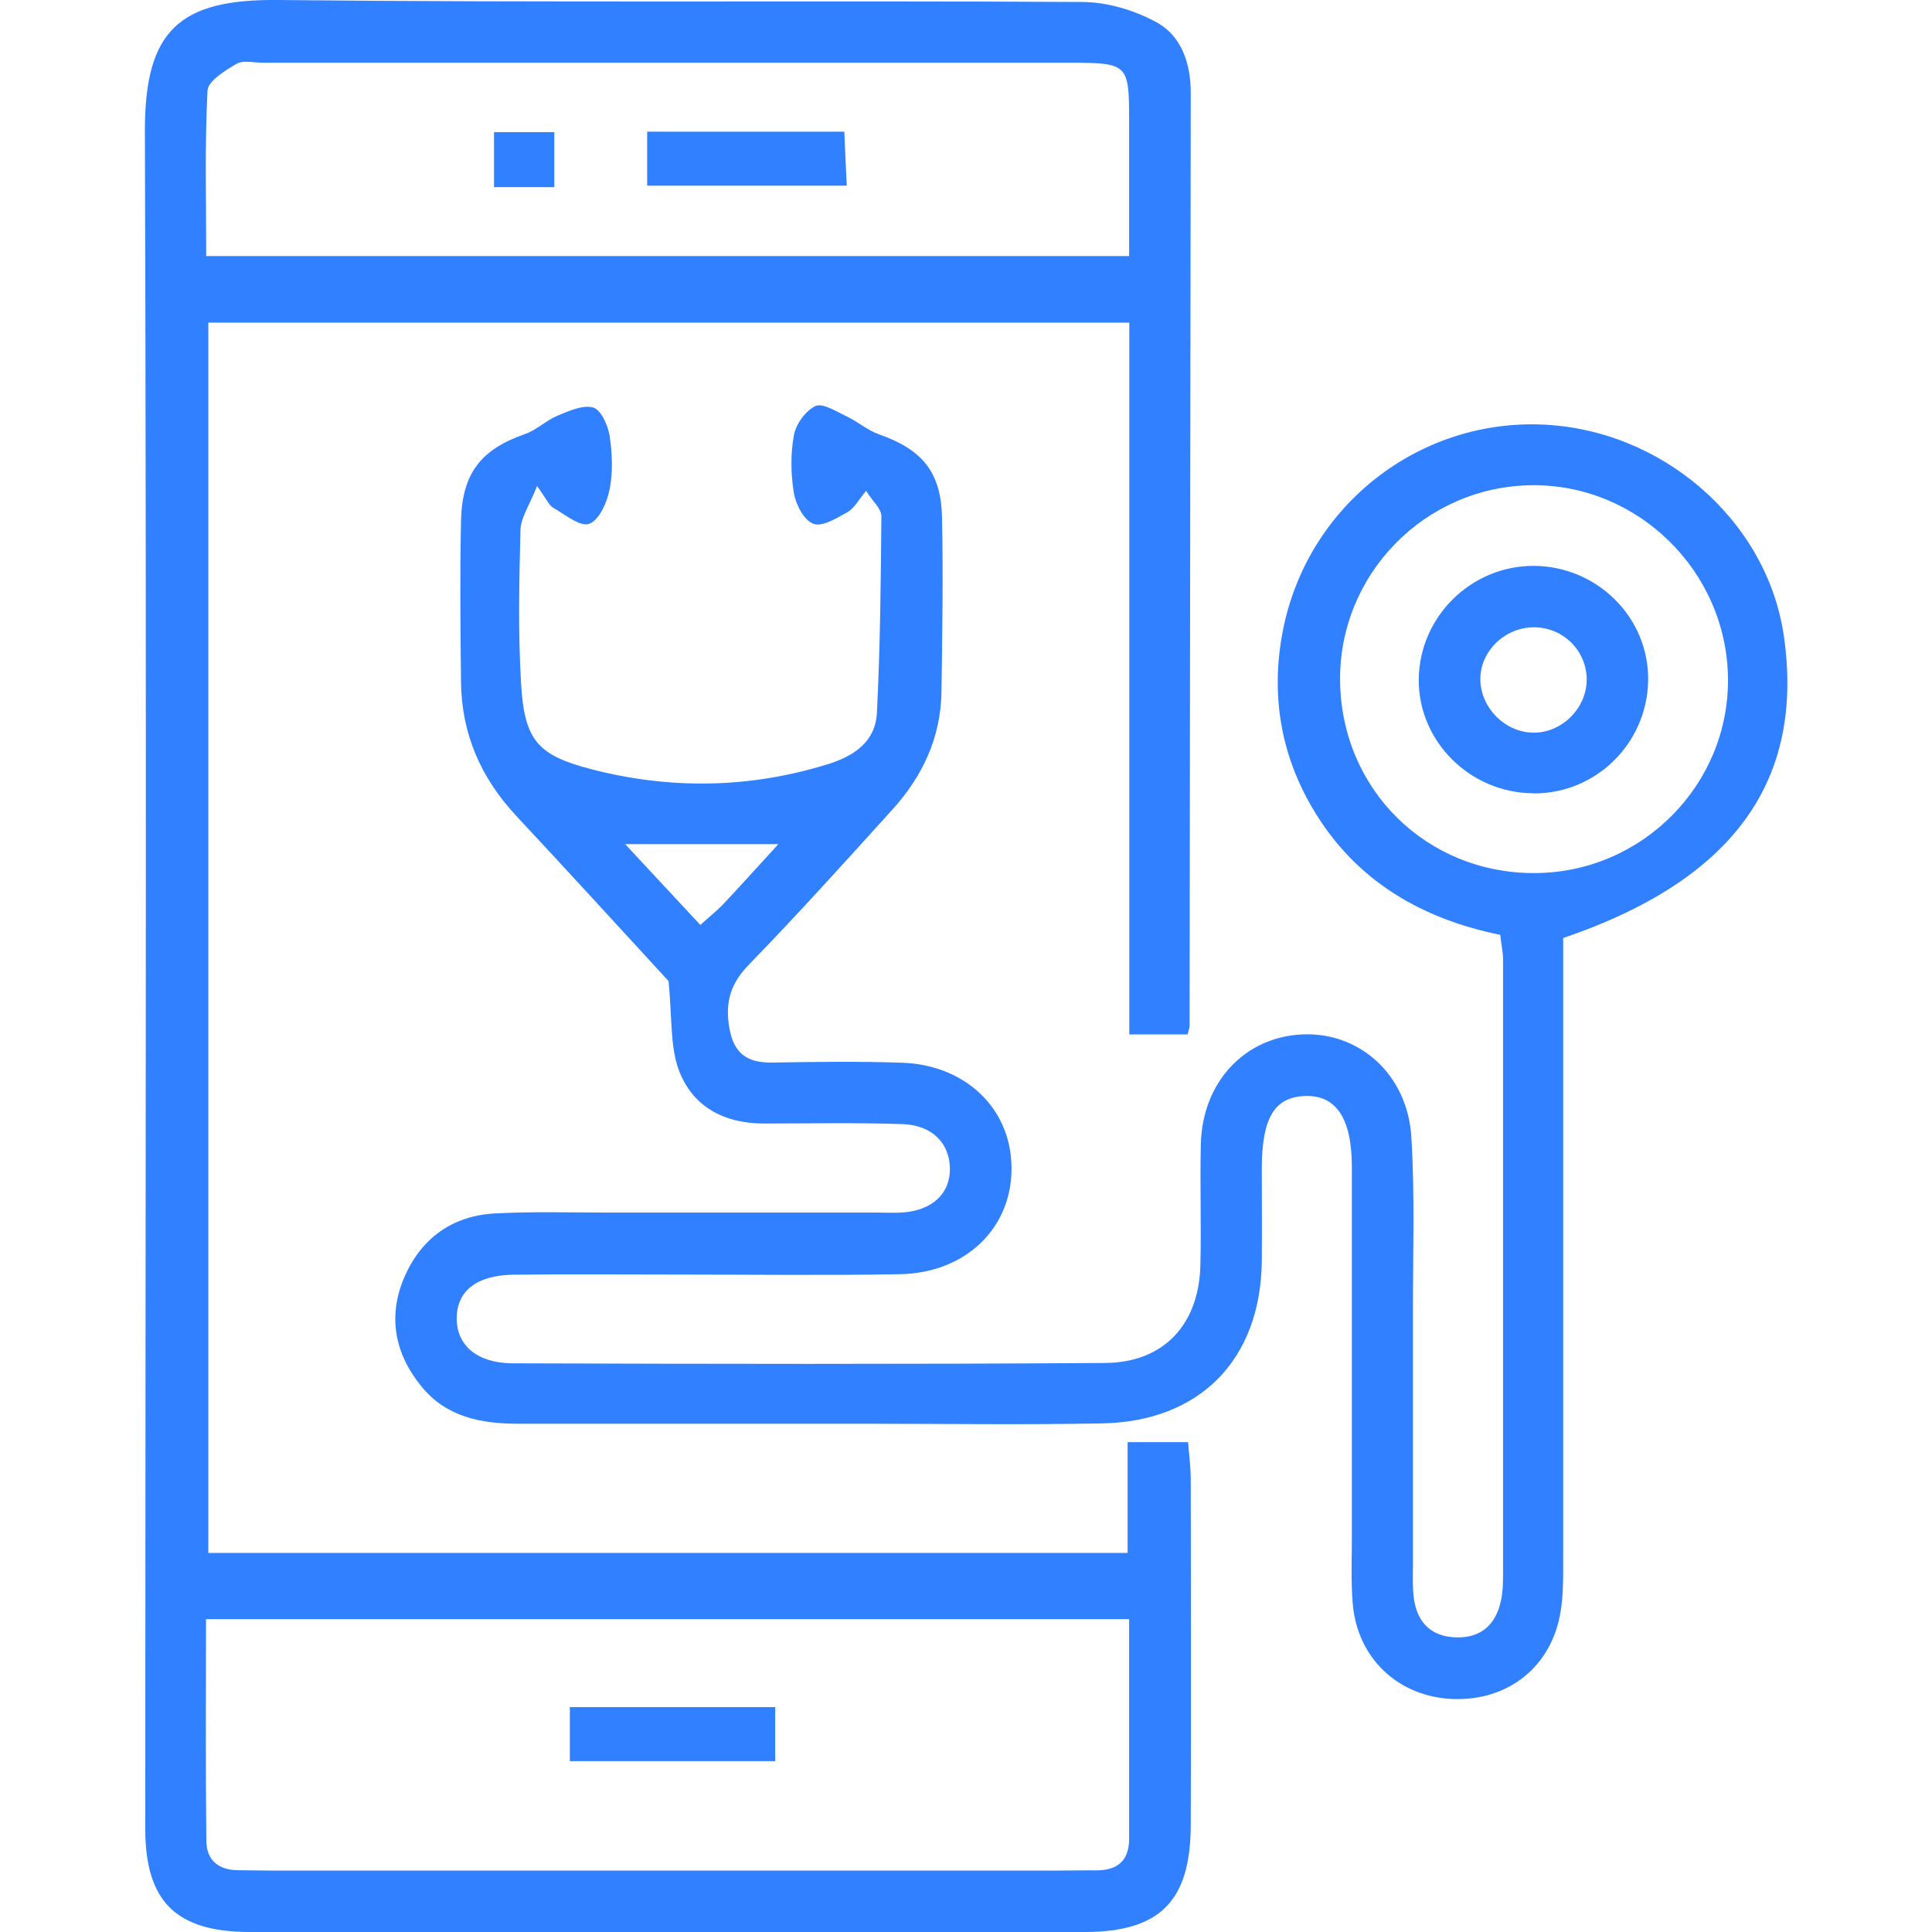 <svg width="40" height="40" viewBox="0 0 40 40" fill="none" xmlns="http://www.w3.org/2000/svg">
<g clip-path="url(#clip0_34_1382)">
<path d="M4.313 32.151H23.346V29.858H24.598C24.615 30.094 24.653 30.362 24.653 30.629C24.656 33.016 24.663 35.402 24.653 37.785C24.649 39.359 24.018 39.997 22.462 40C16.698 40.003 10.934 40.007 5.174 40C3.638 40 3.007 39.362 3.007 37.857C3.01 26.141 3.038 14.428 3 2.719C2.993 0.617 3.727 -0.021 5.76 -9.14125e-06C11.305 0.058 16.852 0.01 22.397 0.041C22.925 0.041 23.497 0.213 23.96 0.47C24.464 0.751 24.653 1.323 24.653 1.913C24.646 8.356 24.636 14.802 24.629 21.245C24.629 21.276 24.615 21.306 24.588 21.416H23.381V6.679H4.313V32.148V32.151ZM23.374 33.523H4.265C4.265 35.097 4.255 36.605 4.272 38.114C4.276 38.519 4.529 38.721 4.941 38.721C5.157 38.721 5.373 38.728 5.592 38.728C11.04 38.728 16.489 38.728 21.937 38.728C22.184 38.728 22.431 38.721 22.681 38.724C23.13 38.728 23.381 38.532 23.377 38.059C23.377 36.578 23.377 35.097 23.377 33.523H23.374ZM23.377 5.304C23.377 4.32 23.377 3.401 23.377 2.479C23.377 1.327 23.346 1.299 22.157 1.299C16.588 1.299 11.017 1.299 5.448 1.299C5.263 1.299 5.04 1.241 4.9 1.32C4.663 1.457 4.306 1.677 4.296 1.876C4.238 3.007 4.269 4.142 4.269 5.301H23.377V5.304Z" fill="#3080FF"/>
<path d="M13.845 20.316C12.871 19.256 11.784 18.066 10.687 16.89C9.957 16.108 9.556 15.193 9.545 14.123C9.532 13.009 9.521 11.891 9.545 10.777C9.569 9.786 9.971 9.299 10.869 8.987C11.109 8.905 11.308 8.702 11.544 8.606C11.781 8.507 12.069 8.377 12.282 8.438C12.443 8.486 12.587 8.805 12.621 9.021C12.676 9.385 12.693 9.772 12.621 10.132C12.57 10.399 12.405 10.77 12.199 10.845C12.014 10.914 11.699 10.653 11.455 10.513C11.363 10.461 11.315 10.331 11.119 10.063C10.962 10.461 10.787 10.711 10.776 10.965C10.749 12.018 10.725 13.074 10.787 14.127C10.855 15.334 11.123 15.639 12.275 15.934C13.9 16.348 15.522 16.321 17.133 15.824C17.689 15.652 18.124 15.354 18.155 14.761C18.224 13.403 18.237 12.042 18.248 10.681C18.248 10.537 18.076 10.389 17.932 10.163C17.768 10.358 17.685 10.526 17.548 10.602C17.325 10.725 17.027 10.914 16.842 10.845C16.65 10.777 16.478 10.451 16.437 10.211C16.372 9.82 16.365 9.398 16.437 9.011C16.478 8.781 16.681 8.5 16.883 8.407C17.034 8.339 17.312 8.517 17.521 8.617C17.757 8.726 17.963 8.911 18.203 8.994C19.081 9.302 19.482 9.765 19.503 10.701C19.53 11.908 19.509 13.118 19.492 14.325C19.479 15.268 19.101 16.071 18.477 16.76C17.5 17.84 16.526 18.92 15.511 19.966C15.127 20.36 15.008 20.744 15.1 21.279C15.193 21.821 15.477 22.006 15.988 21.999C16.887 21.985 17.788 21.972 18.683 22.003C19.914 22.047 20.816 22.849 20.929 23.943C21.07 25.294 20.089 26.357 18.625 26.381C17.075 26.408 15.525 26.388 13.975 26.388C12.861 26.388 11.743 26.378 10.629 26.391C9.871 26.402 9.46 26.727 9.456 27.286C9.449 27.845 9.868 28.222 10.612 28.226C14.702 28.239 18.793 28.246 22.883 28.219C24.097 28.209 24.821 27.42 24.852 26.203C24.875 25.366 24.841 24.529 24.862 23.693C24.889 22.407 25.77 21.468 26.967 21.416C28.143 21.365 29.137 22.242 29.22 23.532C29.295 24.735 29.251 25.949 29.254 27.156C29.254 28.891 29.254 30.626 29.254 32.364C29.254 32.611 29.24 32.865 29.275 33.108C29.347 33.599 29.638 33.887 30.149 33.9C30.656 33.914 30.962 33.643 31.071 33.16C31.112 32.981 31.119 32.793 31.119 32.608C31.119 28.363 31.119 24.115 31.119 19.87C31.119 19.719 31.085 19.568 31.061 19.355C29.347 19.006 27.954 18.159 27.09 16.585C26.466 15.45 26.316 14.226 26.576 12.978C27.108 10.458 29.357 8.706 31.884 8.788C34.401 8.87 36.592 10.773 36.934 13.177C37.36 16.167 35.889 18.221 32.364 19.421C32.364 19.736 32.364 20.096 32.364 20.456C32.364 24.454 32.364 28.452 32.364 32.45C32.364 32.758 32.361 33.071 32.309 33.376C32.124 34.504 31.226 35.22 30.077 35.176C28.949 35.131 28.095 34.329 28.006 33.191C27.968 32.728 27.989 32.261 27.989 31.795C27.989 29.254 27.989 26.714 27.989 24.169C27.989 23.141 27.656 22.661 27.001 22.692C26.384 22.723 26.13 23.148 26.124 24.173C26.124 24.824 26.13 25.476 26.124 26.124C26.096 28.147 24.845 29.433 22.815 29.47C21.172 29.501 19.53 29.477 17.888 29.477C15.501 29.477 13.115 29.477 10.728 29.477C9.957 29.477 9.237 29.337 8.723 28.702C8.171 28.023 8.023 27.252 8.373 26.439C8.723 25.634 9.367 25.171 10.245 25.123C11.016 25.081 11.795 25.105 12.57 25.105C14.428 25.105 16.29 25.105 18.148 25.105C18.333 25.105 18.522 25.116 18.707 25.102C19.314 25.051 19.674 24.704 19.667 24.19C19.66 23.676 19.307 23.299 18.697 23.274C17.737 23.24 16.777 23.261 15.813 23.261C14.99 23.261 14.332 22.911 14.051 22.146C13.873 21.656 13.917 21.084 13.842 20.312L13.845 20.316ZM31.785 18.076C34.003 18.063 35.803 16.242 35.776 14.037C35.748 11.829 33.917 10.026 31.719 10.046C29.504 10.067 27.718 11.891 27.745 14.103C27.773 16.352 29.542 18.09 31.785 18.076ZM16.115 17.477H12.943C13.537 18.114 14.01 18.622 14.5 19.15C14.685 18.982 14.829 18.869 14.956 18.738C15.313 18.361 15.659 17.974 16.115 17.477Z" fill="#3080FF"/>
<path d="M11.798 36.462V35.344H16.05V36.462H11.798Z" fill="#3080FF"/>
<path d="M13.399 3.844V2.726H17.48C17.497 3.076 17.511 3.422 17.531 3.844H13.399Z" fill="#3080FF"/>
<path d="M11.476 3.875H10.228V2.736H11.476V3.875Z" fill="#3080FF"/>
<path d="M31.74 16.424C30.43 16.414 29.36 15.344 29.374 14.061C29.388 12.765 30.464 11.706 31.764 11.716C33.077 11.726 34.14 12.793 34.123 14.082C34.106 15.388 33.043 16.438 31.74 16.427V16.424ZM32.851 14.051C32.84 13.468 32.367 12.998 31.781 12.988C31.16 12.975 30.632 13.489 30.649 14.089C30.667 14.662 31.157 15.152 31.726 15.169C32.333 15.186 32.861 14.658 32.851 14.051Z" fill="#3080FF"/>
</g>
<defs>
<clipPath id="clip0_34_1382">
<rect width="34.02" height="40" fill="white" transform="translate(3)"/>
</clipPath>
</defs>
</svg>
